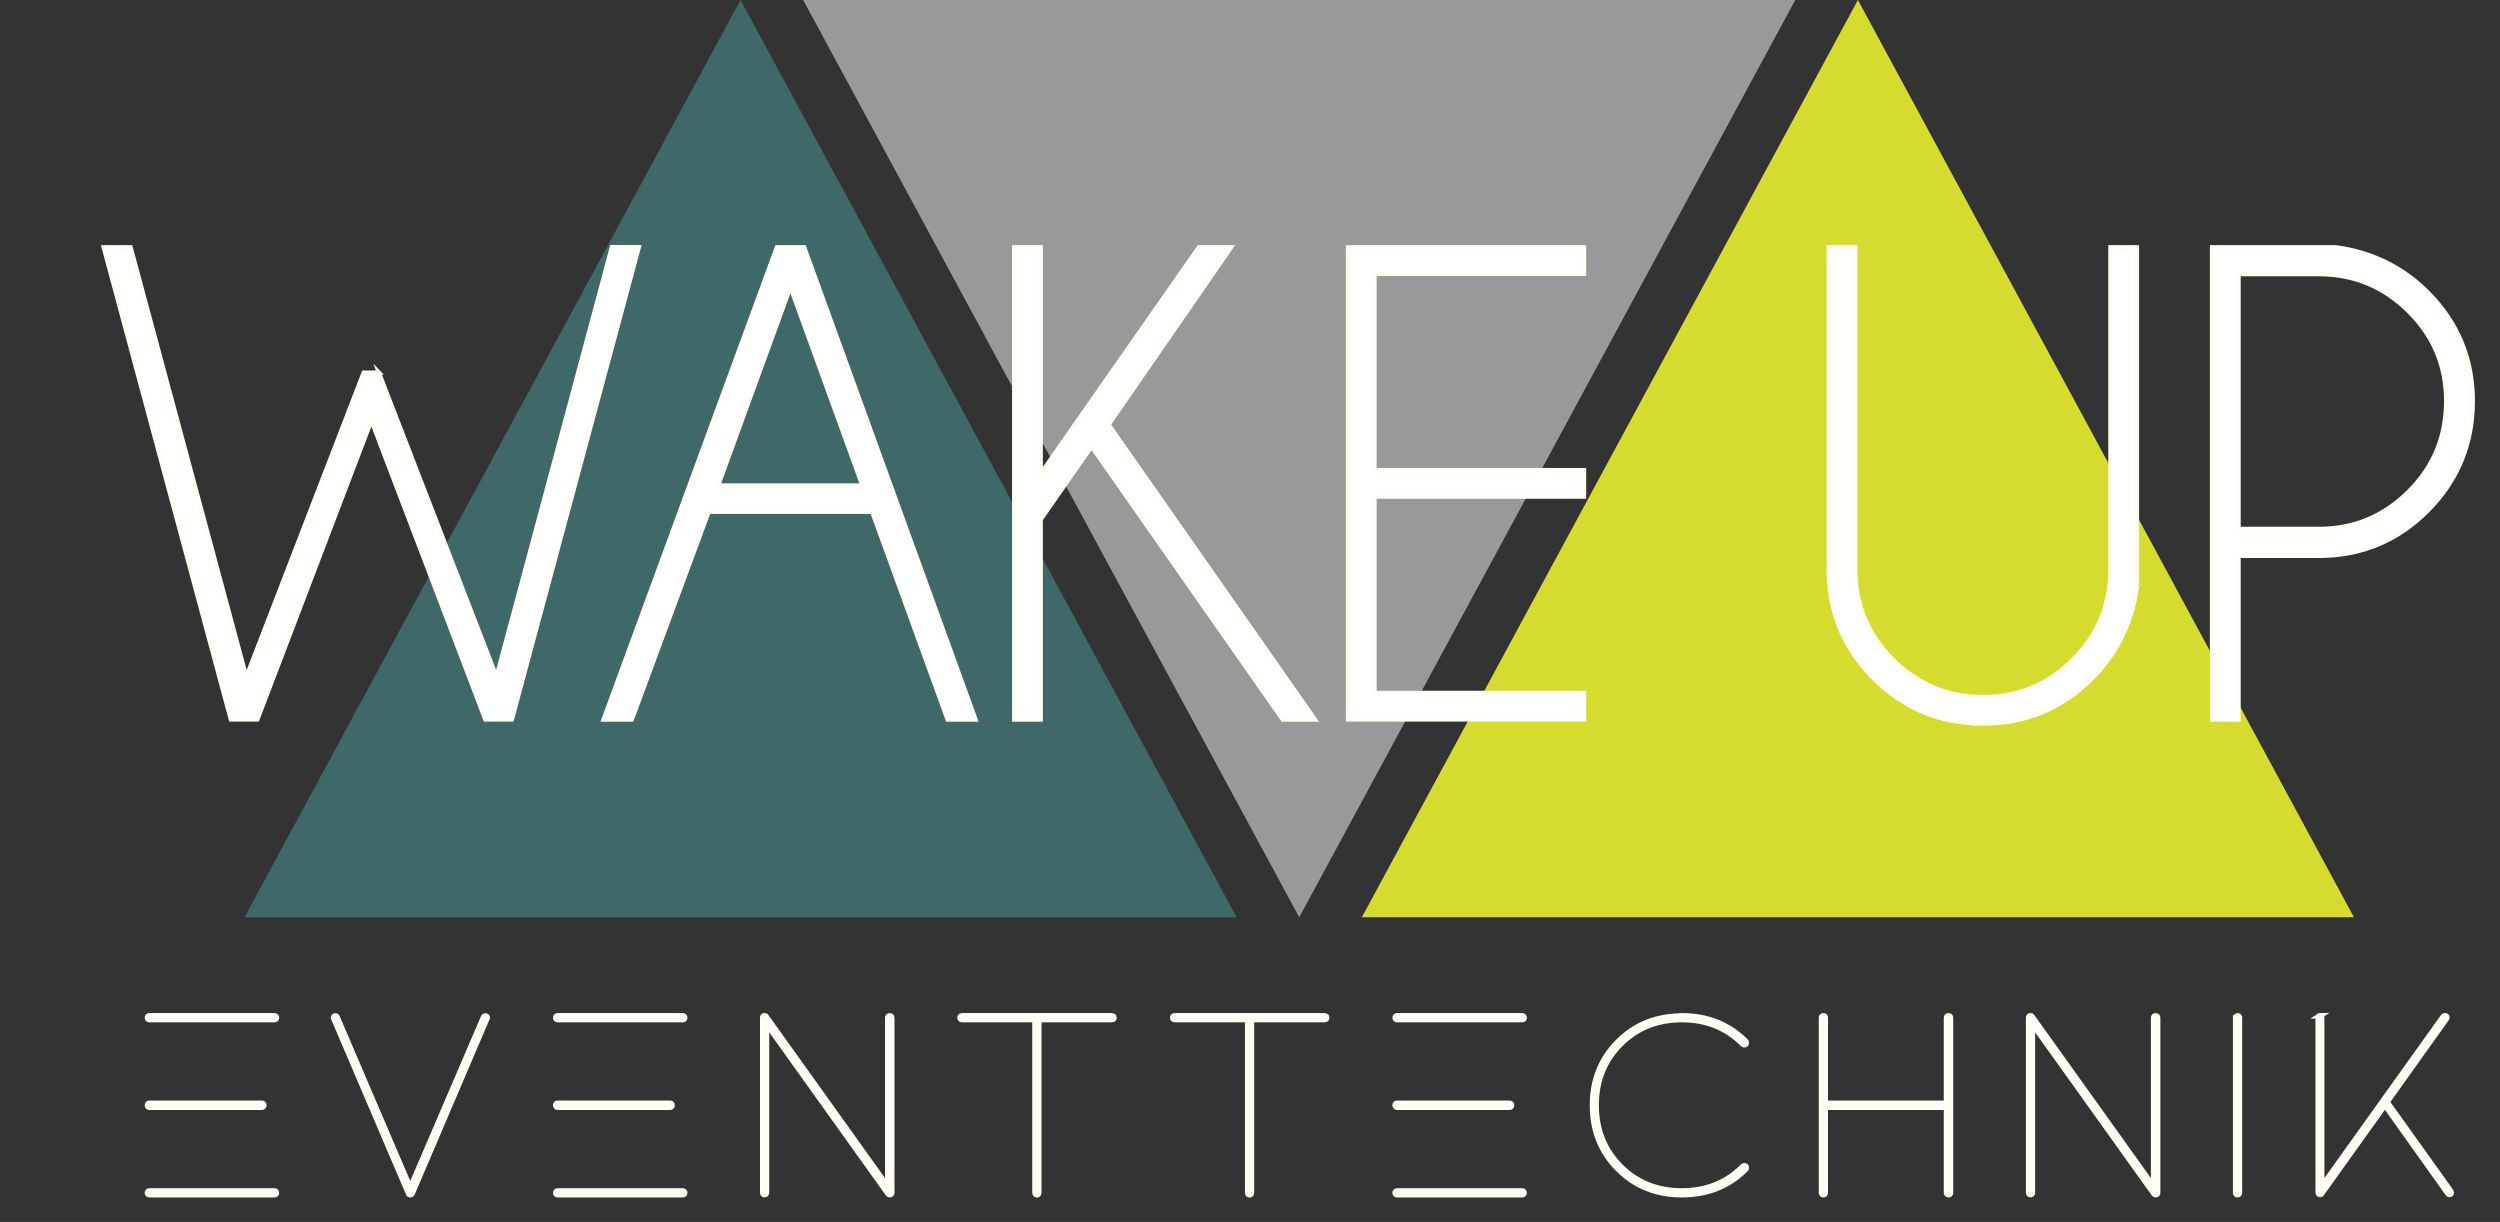 <?xml version="1.0" encoding="UTF-8"?>
<svg id="Ebene_1" xmlns="http://www.w3.org/2000/svg" version="1.1" viewBox="0 0 229.56 112.2">
  <rect x="0" y="0" width="229.56" height="112.2" fill="#333333" stroke="none"/>
  <!-- Generator: Adobe Illustrator 29.4.0, SVG Export Plug-In . SVG Version: 2.1.0 Build 73)  -->
  <defs>
    <style>
      .st0 {
        fill: #d6db30;
      }

      .st1 {
        stroke-width: .38px;
      }

      .st1, .st2 {
        fill: #fff;
        stroke: #fffdf4;
        stroke-miterlimit: 10;
      }

      .st2 {
        stroke-width: .51px;
      }

      .st3 {
        fill: #989999;
      }

      .st4 {
        fill: #3f6868;
      }
    </style>
  </defs>
  <g>
    <g>
      <path class="st2" d="M13.72,93.28h11.48c.12,0,.18.06.18.17s-.06.17-.18.17h-11.48c-.12,0-.18-.06-.18-.17s.06-.17.18-.17ZM13.72,101.31h10.32c.12,0,.18.06.18.18s-.06.18-.18.18h-10.32c-.12,0-.18-.06-.18-.18s.06-.18.18-.18ZM13.72,109.36h11.48c.12,0,.18.06.18.17s-.06.17-.18.17h-11.48c-.12,0-.18-.06-.18-.17s.06-.17.18-.17Z"/>
      <path class="st2" d="M37.67,109.7c-.07,0-.12-.03-.15-.1l-6.87-16.08s-.03-.03-.03-.05c0-.12.06-.18.18-.18.07,0,.12.03.15.1l6.72,15.7,6.74-15.7c.03-.07.09-.1.15-.1.12,0,.18.06.18.18,0,.02,0,.03-.03.05l-6.87,16.08c-.03.07-.09.1-.18.1Z"/>
      <path class="st2" d="M51.21,93.28h11.48c.12,0,.18.06.18.17s-.06.17-.18.17h-11.48c-.12,0-.18-.06-.18-.17s.06-.17.18-.17ZM51.21,101.31h10.32c.12,0,.18.06.18.18s-.06.18-.18.18h-10.32c-.12,0-.18-.06-.18-.18s.06-.18.18-.18ZM51.21,109.36h11.48c.12,0,.18.06.18.17s-.06.17-.18.17h-11.48c-.12,0-.18-.06-.18-.17s.06-.17.18-.17Z"/>
      <path class="st2" d="M81.7,93.28c.12,0,.18.06.18.18v16.06c0,.12-.06.18-.18.18-.07,0-.12-.03-.15-.08l-11.17-15.62v15.51c0,.12-.06.18-.17.18s-.17-.06-.17-.18v-16.06c0-.12.06-.18.18-.18.05,0,.09.03.13.08l11.17,15.62v-15.51c0-.12.06-.18.18-.18Z"/>
      <path class="st2" d="M88.33,93.28h13.77c.09,0,.14.03.17.09.03.06.03.12,0,.17-.03.05-.08.08-.17.08h-6.72v15.9c0,.09-.03.14-.08.17-.05.03-.11.03-.17,0-.06-.03-.09-.08-.09-.17v-15.9h-6.72c-.07,0-.12-.03-.15-.08-.03-.05-.03-.11,0-.17.03-.06.09-.09.15-.09Z"/>
      <path class="st2" d="M107.86,93.28h13.77c.09,0,.14.03.17.09.03.06.03.12,0,.17-.03.05-.08.08-.17.08h-6.72v15.9c0,.09-.03.14-.08.17-.05.03-.11.03-.17,0-.06-.03-.09-.08-.09-.17v-15.9h-6.72c-.07,0-.12-.03-.15-.08-.03-.05-.03-.11,0-.17.03-.06.09-.09.15-.09Z"/>
      <path class="st2" d="M128.29,93.28h11.48c.12,0,.18.06.18.17s-.06.17-.18.17h-11.48c-.12,0-.18-.06-.18-.17s.06-.17.18-.17ZM128.29,101.31h10.32c.12,0,.18.06.18.18s-.06.18-.18.18h-10.32c-.12,0-.18-.06-.18-.18s.06-.18.18-.18ZM128.29,109.36h11.48c.12,0,.18.06.18.17s-.06.17-.18.17h-11.48c-.12,0-.18-.06-.18-.17s.06-.17.18-.17Z"/>
      <path class="st2" d="M154.43,93.28c2.35,0,4.31.78,5.87,2.34.03.03.05.08.05.13,0,.12-.06.18-.18.18-.05,0-.09-.02-.13-.05-1.49-1.51-3.36-2.26-5.61-2.26s-4.12.75-5.62,2.25-2.25,3.37-2.25,5.62.75,4.12,2.25,5.62c1.5,1.5,3.37,2.25,5.62,2.25s4.12-.75,5.61-2.26c.03-.03.08-.05.13-.05.12,0,.18.06.18.18,0,.05-.02.09-.05.13-1.56,1.56-3.52,2.34-5.87,2.34s-4.28-.78-5.85-2.35-2.35-3.52-2.35-5.85.78-4.28,2.35-5.85,3.52-2.35,5.85-2.35Z"/>
      <path class="st2" d="M167.45,93.28c.1,0,.15.06.15.18v7.85h11.14v-7.85c0-.12.06-.18.18-.18s.18.06.18.18v16.06c0,.12-.06.18-.18.18s-.18-.06-.18-.18v-7.85h-11.14v7.85c0,.12-.06.18-.17.18s-.17-.06-.17-.18v-16.06c0-.12.06-.18.18-.18Z"/>
      <path class="st2" d="M197.94,93.28c.12,0,.18.06.18.18v16.06c0,.12-.06.18-.18.18-.07,0-.12-.03-.15-.08l-11.17-15.62v15.51c0,.12-.06.18-.17.18s-.17-.06-.17-.18v-16.06c0-.12.06-.18.18-.18.05,0,.09.03.13.08l11.17,15.62v-15.51c0-.12.06-.18.18-.18Z"/>
      <path class="st2" d="M205.3,93.46c0-.12.06-.18.18-.18.1,0,.15.06.15.18v16.06c0,.12-.06.18-.17.18s-.17-.06-.17-.18v-16.06Z"/>
      <path class="st2" d="M213.01,93.28c.11,0,.17.06.17.18v15.51l11.17-15.62c.03-.05.09-.08.15-.08.12,0,.18.06.18.18,0,.03-.02.07-.05.1l-5.45,7.64,5.87,8.21s.03.07.03.1c0,.12-.05.18-.15.18-.07,0-.12-.03-.15-.08l-5.79-8.13-5.81,8.13c-.03.05-.08.08-.13.08-.12,0-.18-.06-.18-.18v-16.06c0-.12.06-.18.17-.18Z"/>
    </g>
    <polygon class="st0" points="170.6 0 193.38 42.12 216.15 84.23 170.6 84.23 125.05 84.23 147.82 42.12 170.6 0"/>
    <polygon class="st4" points="68 0 90.78 42.12 113.55 84.23 68 84.23 22.45 84.23 45.22 42.12 68 0"/>
    <polygon class="st3" points="119.3 84.23 142.08 42.12 164.85 0 119.3 0 73.75 0 96.52 42.12 119.3 84.23"/>
  </g>
  <g>
    <path class="st1" d="M34.79,34.2l10.8,27.92,10.59-39.43h2.49l-11.66,43.38h-2.45l-10.46-27.43-10.46,27.43h-2.45L9.51,22.7h2.49l10.62,39.43,10.77-27.92h1.41Z"/>
    <path class="st1" d="M73.85,22.7l15.74,43.38h-2.58l-6.93-19.08h-15l-7.06,19.08h-2.61l15.92-43.38h2.52ZM79.18,44.57l-6.6-18.19-6.63,18.19h13.22Z"/>
    <path class="st1" d="M113.06,22.7l-11.26,16.29,18.96,27.09h-2.98l-17.55-25.07-4.66,6.69v18.38h-2.45V22.7h2.45v20.77l14.51-20.77h2.98Z"/>
    <path class="st1" d="M145.46,22.7v2.45h-19.24v18.01h19.24v2.45h-19.24v18.01h19.24v2.45h-21.69V22.7h21.69Z"/>
    <path class="st1" d="M193.78,22.7h2.45v31.17c-.45,3.31-1.83,6.13-4.14,8.44-2.76,2.76-6.1,4.14-10,4.14s-7.27-1.38-10.03-4.14c-2.76-2.76-4.14-6.1-4.14-10v-29.61h2.45v29.61c0,3.21,1.15,5.96,3.44,8.25,2.29,2.29,5.05,3.44,8.28,3.44s5.99-1.15,8.27-3.44c2.28-2.29,3.42-5.04,3.42-8.25v-29.61Z"/>
    <path class="st1" d="M205.56,51.05v15.03h-2.45V22.7h11.38c3.31.45,6.13,1.83,8.44,4.14,2.76,2.78,4.14,6.12,4.14,10s-1.38,7.28-4.14,10.05c-2.76,2.77-6.1,4.16-10,4.16h-7.36ZM205.56,25.18v23.38h7.36c3.21,0,5.96-1.14,8.25-3.42,2.29-2.28,3.44-5.05,3.44-8.3s-1.15-5.98-3.44-8.25c-2.29-2.27-5.04-3.41-8.25-3.41h-7.36Z"/>
  </g>
</svg>
